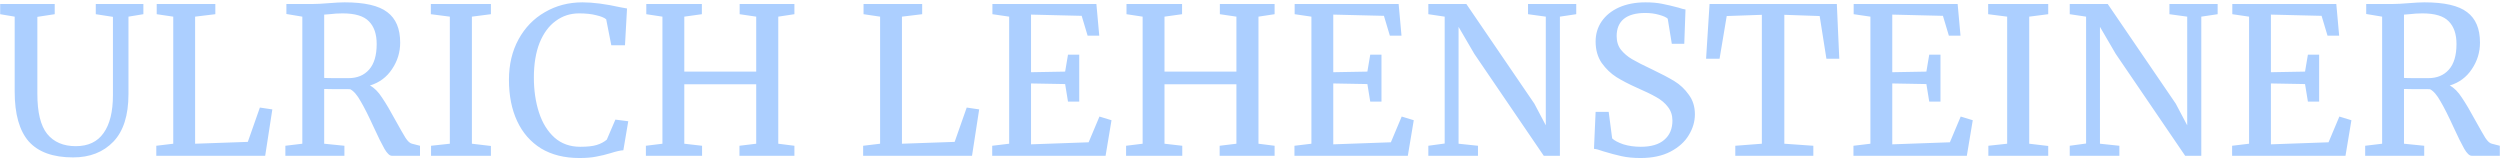 <svg width="979" height="62" viewBox="0 0 979 62" fill="none" xmlns="http://www.w3.org/2000/svg">
<path d="M28.628 61.64C20.788 61.64 15.002 59.56 11.268 55.4C7.588 51.187 5.748 44.68 5.748 35.88V6.52L0.068 5.56V1.56H21.428V5.56L14.628 6.6V36.76C14.628 44.013 15.908 49.24 18.468 52.44C21.082 55.64 24.815 57.24 29.668 57.24C34.522 57.24 38.148 55.533 40.548 52.12C43.002 48.707 44.228 43.747 44.228 37.24V6.6L37.508 5.56V1.56H56.148V5.56L50.308 6.52V36.84C50.308 45.16 48.335 51.373 44.388 55.48C40.442 59.587 35.188 61.64 28.628 61.64ZM67.847 6.52L61.367 5.56V1.56H84.327V5.56L76.407 6.52V56.28L97.047 55.56L101.767 42.12L106.647 42.84L103.847 61H61.207V57.08L67.847 56.28V6.52ZM111.75 57.08L118.39 56.28V6.52L112.15 5.48V1.56H122.63C124.124 1.56 126.15 1.453 128.71 1.24C131.377 1.027 133.457 0.92 134.95 0.92C142.79 0.92 148.364 2.2 151.67 4.76C155.03 7.267 156.71 11.24 156.71 16.68C156.71 20.467 155.644 23.933 153.51 27.08C151.43 30.227 148.55 32.36 144.87 33.48C146.577 34.387 148.15 35.96 149.59 38.2C151.084 40.387 152.897 43.453 155.03 47.4C156.684 50.387 157.937 52.573 158.79 53.96C159.697 55.347 160.55 56.12 161.35 56.28L164.47 57.08V61H153.43C152.577 61 151.617 60.093 150.55 58.28C149.484 56.413 148.07 53.56 146.31 49.72C144.39 45.507 142.71 42.173 141.27 39.72C139.884 37.213 138.497 35.613 137.11 34.92C131.404 34.92 128.017 34.893 126.95 34.84V56.28L134.87 57.08V61H111.75V57.08ZM136.47 30.6C139.884 30.6 142.577 29.48 144.55 27.24C146.524 25 147.51 21.667 147.51 17.24C147.51 13.347 146.497 10.387 144.47 8.36C142.497 6.28 139.057 5.24 134.15 5.24C132.444 5.24 130.737 5.347 129.03 5.56C127.964 5.667 127.27 5.72 126.95 5.72V30.52C127.75 30.573 129.404 30.6 131.91 30.6H136.47ZM176.158 6.52L168.718 5.56V1.56H192.238V5.56L184.798 6.52V56.28L192.238 57.16V61H168.798V57.08L176.158 56.28V6.52ZM226.904 61.88C221.037 61.88 216.024 60.627 211.864 58.12C207.757 55.56 204.637 51.987 202.504 47.4C200.371 42.813 199.304 37.427 199.304 31.24C199.304 25.267 200.557 19.987 203.064 15.4C205.571 10.813 209.011 7.267 213.384 4.76C217.757 2.2 222.664 0.92 228.104 0.92C232.211 0.92 237.144 1.56 242.904 2.84L245.544 3.32L244.744 17.72H239.384L237.384 7.56C236.637 6.92 235.331 6.387 233.464 5.96C231.651 5.48 229.411 5.24 226.744 5.24C223.331 5.24 220.291 6.227 217.624 8.2C214.957 10.12 212.851 12.973 211.304 16.76C209.811 20.547 209.064 25.08 209.064 30.36C209.064 35.373 209.731 39.933 211.064 44.04C212.397 48.147 214.424 51.427 217.144 53.88C219.864 56.28 223.224 57.48 227.224 57.48C230.051 57.48 232.211 57.24 233.704 56.76C235.251 56.28 236.557 55.587 237.624 54.68L240.984 46.84L246.024 47.48L244.104 58.84C242.984 58.893 241.331 59.267 239.144 59.96C237.224 60.547 235.357 61 233.544 61.32C231.784 61.693 229.571 61.88 226.904 61.88ZM259.41 6.52L253.09 5.56V1.56H274.85V5.56L267.97 6.52V28.04H296.13V6.52L289.65 5.56V1.56H311.09V5.56L304.77 6.52V56.28L311.09 57.08V61H289.57V57.08L296.13 56.28V33H267.97V56.28L274.93 57.08V61H252.93V57.08L259.41 56.28V6.52ZM344.644 6.52L338.164 5.56V1.56H361.124V5.56L353.204 6.52V56.28L373.844 55.56L378.564 42.12L383.444 42.84L380.644 61H338.004V57.08L344.644 56.28V6.52ZM395.187 6.52L388.627 5.56V1.56H429.347L430.467 13.96H425.907L423.587 6.2L403.747 5.72V28.28L417.107 28.04L418.227 21.4H422.627V39.8H418.227L417.107 32.92L403.747 32.68V56.52L426.307 55.72L430.547 45.64L435.267 47.08L432.947 61H388.547V57.08L395.187 56.28V6.52ZM447.457 6.52L441.137 5.56V1.56H462.897V5.56L456.017 6.52V28.04H484.177V6.52L477.697 5.56V1.56H499.137V5.56L492.817 6.52V56.28L499.137 57.08V61H477.617V57.08L484.177 56.28V33H456.017V56.28L462.977 57.08V61H440.977V57.08L447.457 56.28V6.52ZM513.547 6.52L506.987 5.56V1.56H547.707L548.827 13.96H544.267L541.947 6.2L522.107 5.72V28.28L535.467 28.04L536.587 21.4H540.987V39.8H536.587L535.467 32.92L522.107 32.68V56.52L544.667 55.72L548.907 45.64L553.627 47.08L551.307 61H506.907V57.08L513.547 56.28V6.52ZM565.736 6.52L559.336 5.56V1.56H574.216L600.856 40.6L605.336 49.08V6.52L598.376 5.56V1.56H617.256V5.56L610.856 6.52V61H604.536L577.336 21.08L571.176 10.52V56.28L578.776 57.08V61H559.336V57.08L565.736 56.2V6.52ZM642.442 61.88C639.669 61.88 637.189 61.64 635.002 61.16C632.816 60.68 630.416 60.04 627.802 59.24C626.202 58.653 625.002 58.333 624.202 58.28L624.842 43.8H629.962L631.322 54.2C632.229 55.053 633.696 55.827 635.722 56.52C637.802 57.16 640.069 57.48 642.522 57.48C646.576 57.48 649.642 56.573 651.722 54.76C653.856 52.947 654.922 50.44 654.922 47.24C654.922 45.16 654.336 43.373 653.162 41.88C652.042 40.387 650.522 39.107 648.602 38.04C646.736 36.973 644.149 35.72 640.842 34.28C637.856 32.947 635.242 31.587 633.002 30.2C630.816 28.813 628.896 26.973 627.242 24.68C625.642 22.333 624.842 19.533 624.842 16.28C624.842 13.347 625.616 10.733 627.162 8.44C628.762 6.093 631.029 4.253 633.962 2.92C636.949 1.587 640.416 0.92 644.362 0.92C646.816 0.92 648.976 1.107 650.842 1.48C652.762 1.853 654.922 2.36 657.322 3C658.389 3.373 659.296 3.613 660.042 3.72L659.562 17.16H654.682L653.082 7.32C652.549 6.787 651.429 6.28 649.722 5.8C648.069 5.32 646.256 5.08 644.282 5.08C640.602 5.08 637.802 5.853 635.882 7.4C634.016 8.947 633.082 11.187 633.082 14.12C633.082 16.253 633.642 18.04 634.762 19.48C635.936 20.92 637.376 22.147 639.082 23.16C640.789 24.173 643.509 25.56 647.242 27.32C650.709 28.973 653.536 30.467 655.722 31.8C657.909 33.133 659.776 34.893 661.322 37.08C662.922 39.213 663.722 41.773 663.722 44.76C663.722 47.587 662.922 50.307 661.322 52.92C659.776 55.533 657.376 57.693 654.122 59.4C650.922 61.053 647.029 61.88 642.442 61.88ZM689.942 5.8L676.182 6.28L673.382 23H668.102L669.462 1.56H719.302L720.262 23H715.222L712.582 6.28L698.742 5.8V56.28L710.102 57.08V61H679.542V57.08L689.942 56.28V5.8ZM732.453 6.52L725.893 5.56V1.56H766.613L767.733 13.96H763.173L760.853 6.2L741.013 5.72V28.28L754.373 28.04L755.493 21.4H759.893V39.8H755.493L754.373 32.92L741.013 32.68V56.52L763.573 55.72L767.813 45.64L772.533 47.08L770.213 61H725.813V57.08L732.453 56.28V6.52ZM786.002 6.52L778.562 5.56V1.56H802.082V5.56L794.642 6.52V56.28L802.082 57.16V61H778.642V57.08L786.002 56.28V6.52ZM816.908 6.52L810.508 5.56V1.56H825.388L852.028 40.6L856.508 49.08V6.52L849.548 5.56V1.56H868.428V5.56L862.028 6.52V61H855.708L828.508 21.08L822.348 10.52V56.28L829.948 57.08V61H810.508V57.08L816.908 56.2V6.52ZM880.734 6.52L874.174 5.56V1.56H914.894L916.014 13.96H911.454L909.134 6.2L889.294 5.72V28.28L902.654 28.04L903.774 21.4H908.174V39.8H903.774L902.654 32.92L889.294 32.68V56.52L911.854 55.72L916.094 45.64L920.814 47.08L918.494 61H874.094V57.08L880.734 56.28V6.52ZM926.203 57.08L932.843 56.28V6.52L926.603 5.48V1.56H937.083C938.577 1.56 940.603 1.453 943.163 1.24C945.83 1.027 947.91 0.92 949.403 0.92C957.243 0.92 962.817 2.2 966.123 4.76C969.483 7.267 971.163 11.24 971.163 16.68C971.163 20.467 970.097 23.933 967.963 27.08C965.883 30.227 963.003 32.36 959.323 33.48C961.03 34.387 962.603 35.96 964.043 38.2C965.537 40.387 967.35 43.453 969.483 47.4C971.137 50.387 972.39 52.573 973.243 53.96C974.15 55.347 975.003 56.12 975.803 56.28L978.923 57.08V61H967.883C967.03 61 966.07 60.093 965.003 58.28C963.937 56.413 962.523 53.56 960.763 49.72C958.843 45.507 957.163 42.173 955.723 39.72C954.337 37.213 952.95 35.613 951.563 34.92C945.857 34.92 942.47 34.893 941.403 34.84V56.28L949.323 57.08V61H926.203V57.08ZM950.923 30.6C954.337 30.6 957.03 29.48 959.003 27.24C960.977 25 961.963 21.667 961.963 17.24C961.963 13.347 960.95 10.387 958.923 8.36C956.95 6.28 953.51 5.24 948.603 5.24C946.897 5.24 945.19 5.347 943.483 5.56C942.417 5.667 941.723 5.72 941.403 5.72V30.52C942.203 30.573 943.857 30.6 946.363 30.6H950.923Z" fill="#ACCFFF"/>
</svg>
